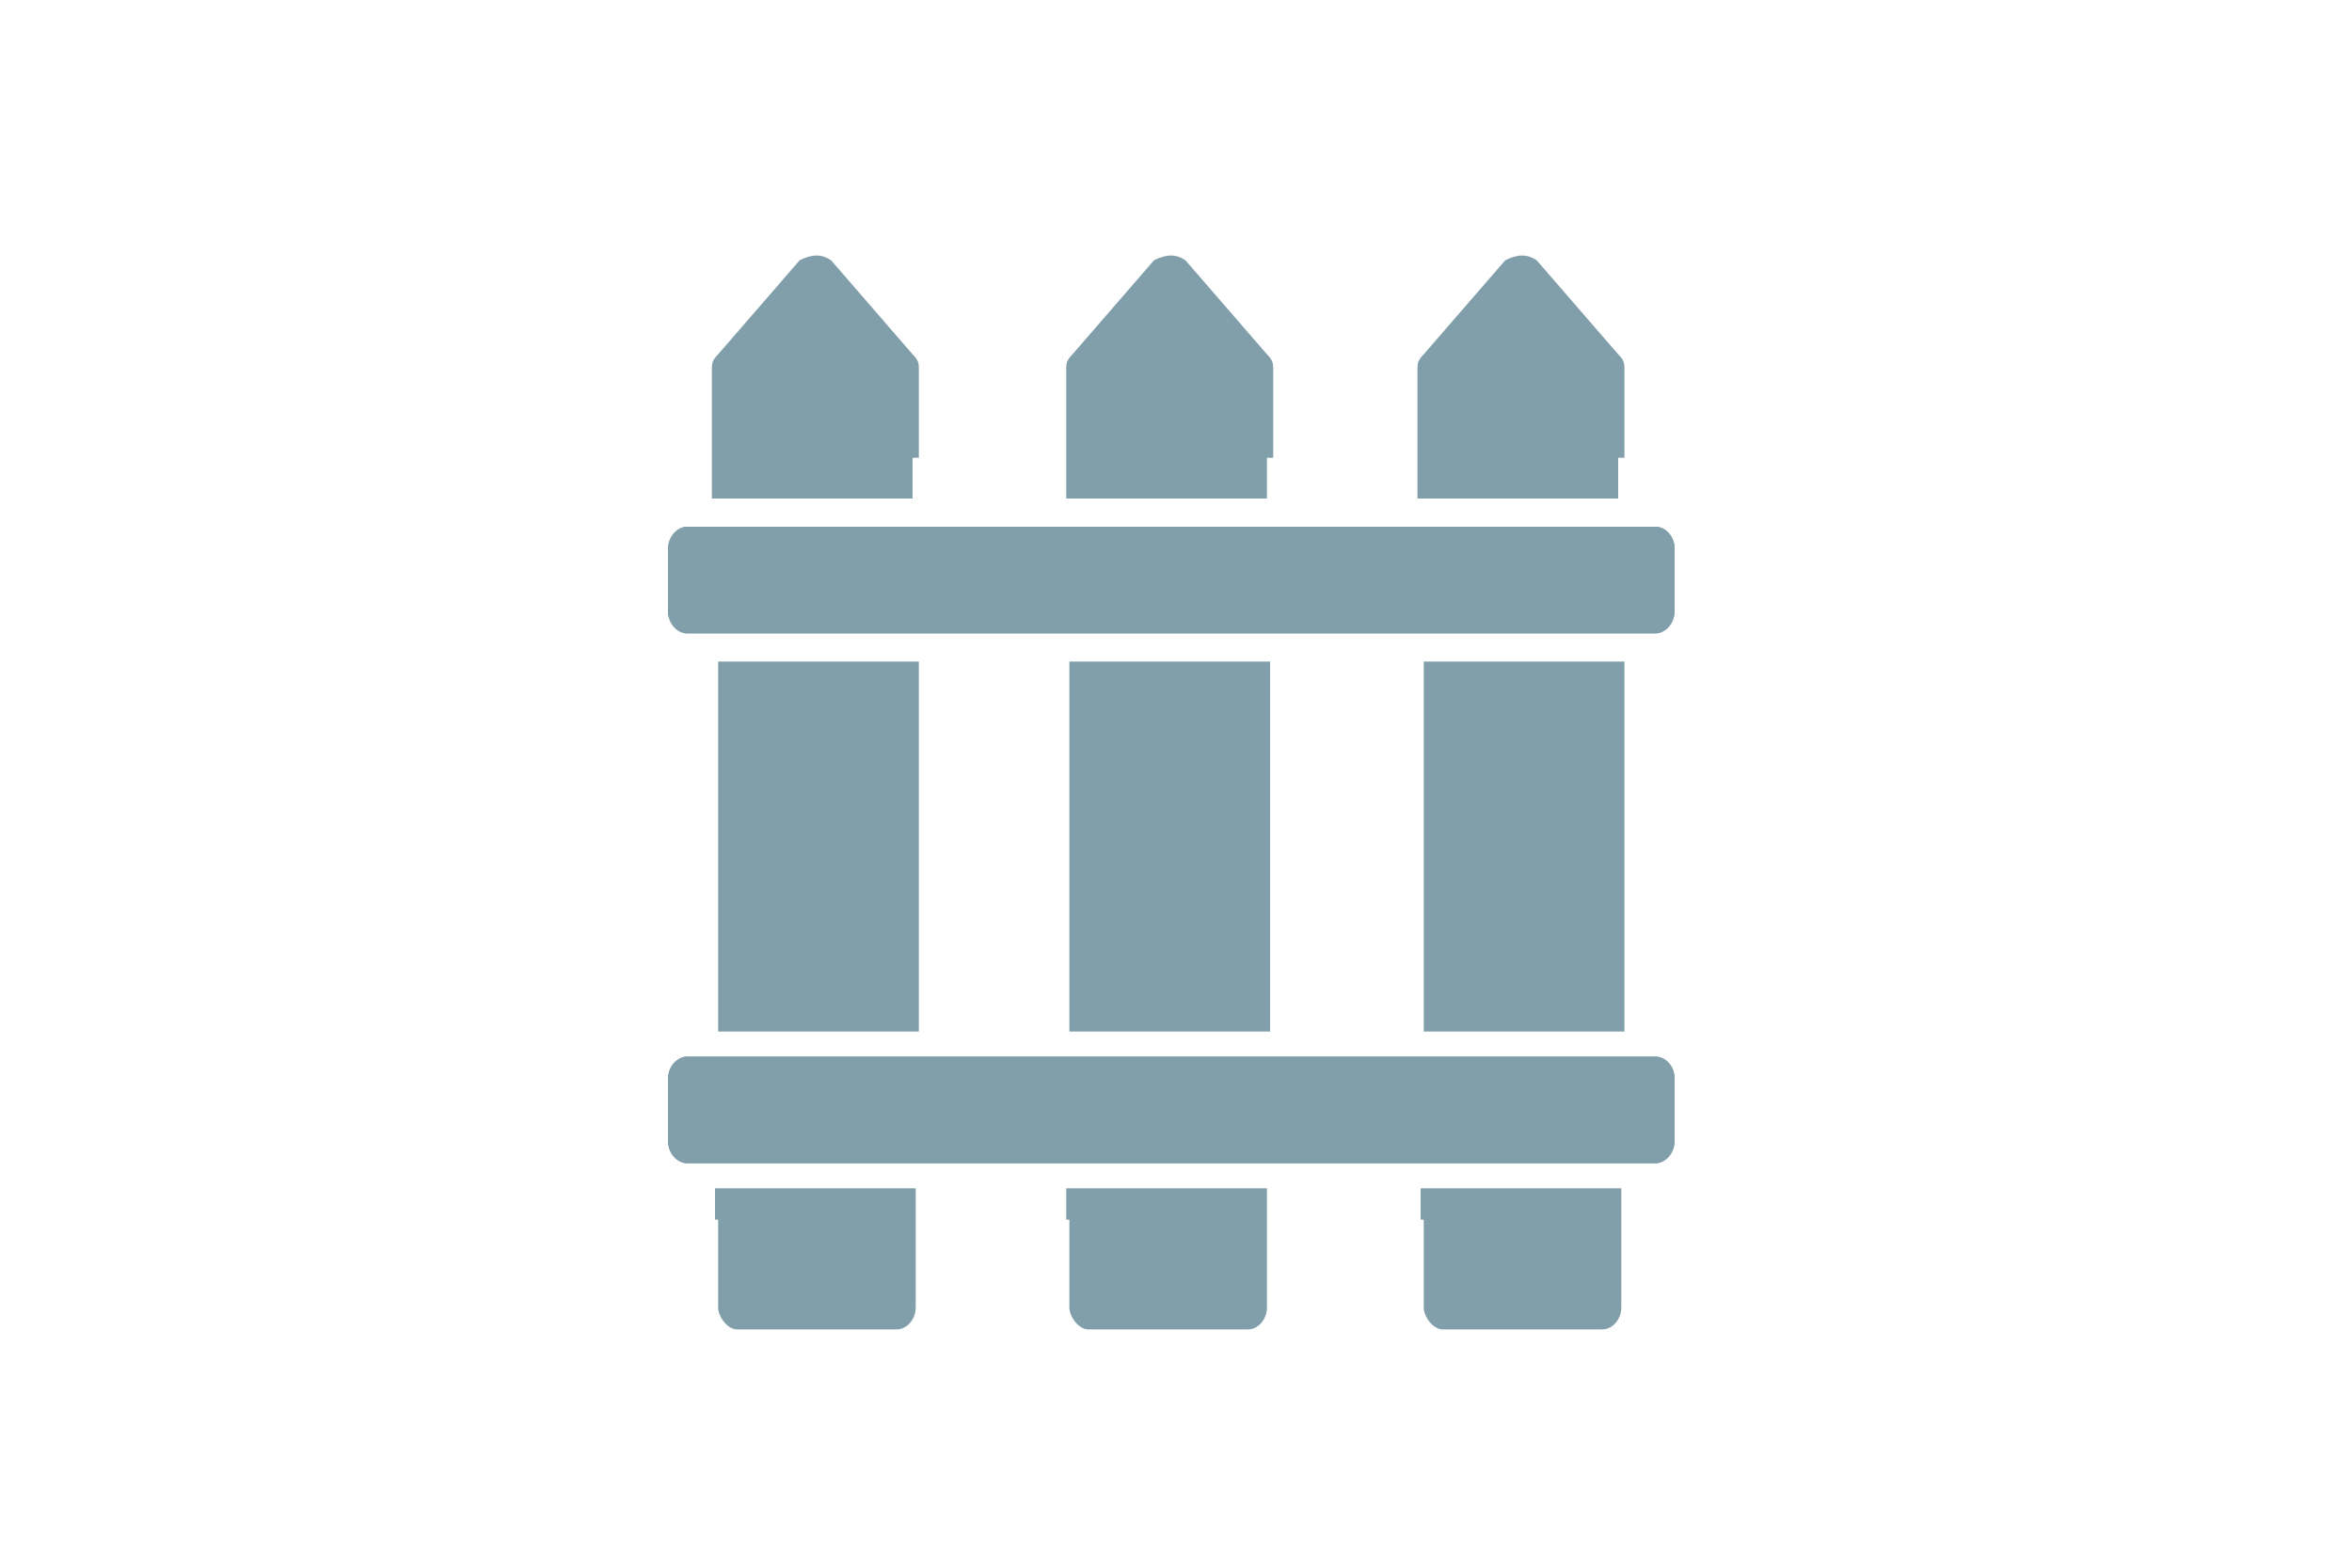 <?xml version="1.0" encoding="utf-8"?>
<!-- Generator: Adobe Illustrator 24.1.2, SVG Export Plug-In . SVG Version: 6.00 Build 0)  -->
<svg version="1.1" xmlns="http://www.w3.org/2000/svg" xmlns:xlink="http://www.w3.org/1999/xlink" x="0px" y="0px"
	 viewBox="0 0 75 50" style="enable-background:new 0 0 75 50;" xml:space="preserve">
<style type="text/css">
	.st0{fill:none;stroke:#819FAA;stroke-width:0.631;}
	.st1{fill:#819FAA;}
	.st2{fill-rule:evenodd;clip-rule:evenodd;fill:#819FAA;stroke:#819FAA;stroke-width:0.825;stroke-miterlimit:10;}
	.st3{fill:#819FAA;stroke:#819FAA;stroke-width:0.588;stroke-miterlimit:10;}
	.st4{fill:#FFFFFF;}
	.st5{fill:#819FAA;stroke:#819FAA;stroke-width:0.412;stroke-miterlimit:10;}
</style>
<g id="Ebene_2">
</g>
<g id="Ebene_1">
	<g>
		<path class="st1" d="M29.3,14.6c0,0,0-0.1,0-0.1c0,0,0,0,0,0v-2.7c0-0.2,0-0.3-0.2-0.5l-2.6-3c-0.3-0.2-0.6-0.2-1,0l-2.6,3
			c-0.2,0.2-0.2,0.3-0.2,0.5v2.7c0,0,0,0,0,0c0,0,0,0.1,0,0.1v1.3h6.4V14.6z"/>
		<path class="st1" d="M40.6,14.6c0,0,0-0.1,0-0.1c0,0,0,0,0,0v-2.7c0-0.2,0-0.3-0.2-0.5l-2.6-3c-0.3-0.2-0.6-0.2-1,0l-2.6,3
			c-0.2,0.2-0.2,0.3-0.2,0.5v2.7c0,0,0,0,0,0c0,0,0,0.1,0,0.1v1.3h6.4V14.6z"/>
		<g>
			<rect x="22.9" y="21.1" class="st1" width="6.4" height="11.8"/>
			<path class="st1" d="M22.9,38.9c0,0.1,0,0.2,0,0.3c0,0,0,0.1,0,0.1v2.4c0,0.3,0.3,0.7,0.6,0.7h5.1c0.3,0,0.6-0.3,0.6-0.7v-2.4
				c0,0,0-0.1,0-0.1c0-0.1,0-0.2,0-0.3v-1h-6.4V38.9z"/>
			<path class="st1" d="M34.1,38.9c0,0.1,0,0.2,0,0.3c0,0,0,0.1,0,0.1v2.4c0,0.3,0.3,0.7,0.6,0.7h5.1c0.3,0,0.6-0.3,0.6-0.7v-2.4
				c0,0,0-0.1,0-0.1c0-0.1,0-0.2,0-0.3v-1h-6.4V38.9z"/>
			<rect x="34.1" y="21.1" class="st1" width="6.4" height="11.8"/>
			<rect x="45.4" y="21.1" class="st1" width="6.4" height="11.8"/>
			<path class="st1" d="M45.4,38.9c0,0.1,0,0.2,0,0.3c0,0,0,0.1,0,0.1v2.4c0,0.3,0.3,0.7,0.6,0.7h5.1c0.3,0,0.6-0.3,0.6-0.7v-2.4
				c0,0,0-0.1,0-0.1c0-0.1,0-0.2,0-0.3v-1h-6.4V38.9z"/>
		</g>
		<path class="st1" d="M51.8,14.6c0,0,0-0.1,0-0.1c0,0,0,0,0,0v-2.7c0-0.2,0-0.3-0.2-0.5l-2.6-3c-0.3-0.2-0.6-0.2-1,0l-2.6,3
			c-0.2,0.2-0.2,0.3-0.2,0.5v2.7c0,0,0,0,0,0c0,0,0,0.1,0,0.1v1.3h6.4V14.6z"/>
		<g>
			<path class="st1" d="M52.8,33.7H21.9c-0.3,0-0.6,0.3-0.6,0.7v2c0,0.3,0.3,0.7,0.6,0.7h30.9c0.3,0,0.6-0.3,0.6-0.7v-2
				C53.4,34,53.1,33.7,52.8,33.7z"/>
			<path class="st1" d="M52.8,33.7c0.3,0,0.6,0.3,0.6,0.7v2c0,0.3-0.3,0.7-0.6,0.7H21.9c-0.3,0-0.6-0.3-0.6-0.7v-2
				c0-0.3,0.3-0.7,0.6-0.7H52.8"/>
		</g>
		<g>
			<path class="st1" d="M52.8,16.8H21.9c-0.3,0-0.6,0.3-0.6,0.7v2c0,0.3,0.3,0.7,0.6,0.7h30.9c0.3,0,0.6-0.3,0.6-0.7v-2
				C53.4,17.1,53.1,16.8,52.8,16.8z"/>
			<path class="st1" d="M52.8,16.8c0.3,0,0.6,0.3,0.6,0.7v2c0,0.3-0.3,0.7-0.6,0.7H21.9c-0.3,0-0.6-0.3-0.6-0.7v-2
				c0-0.3,0.3-0.7,0.6-0.7H52.8"/>
		</g>
	</g>
</g>
</svg>
